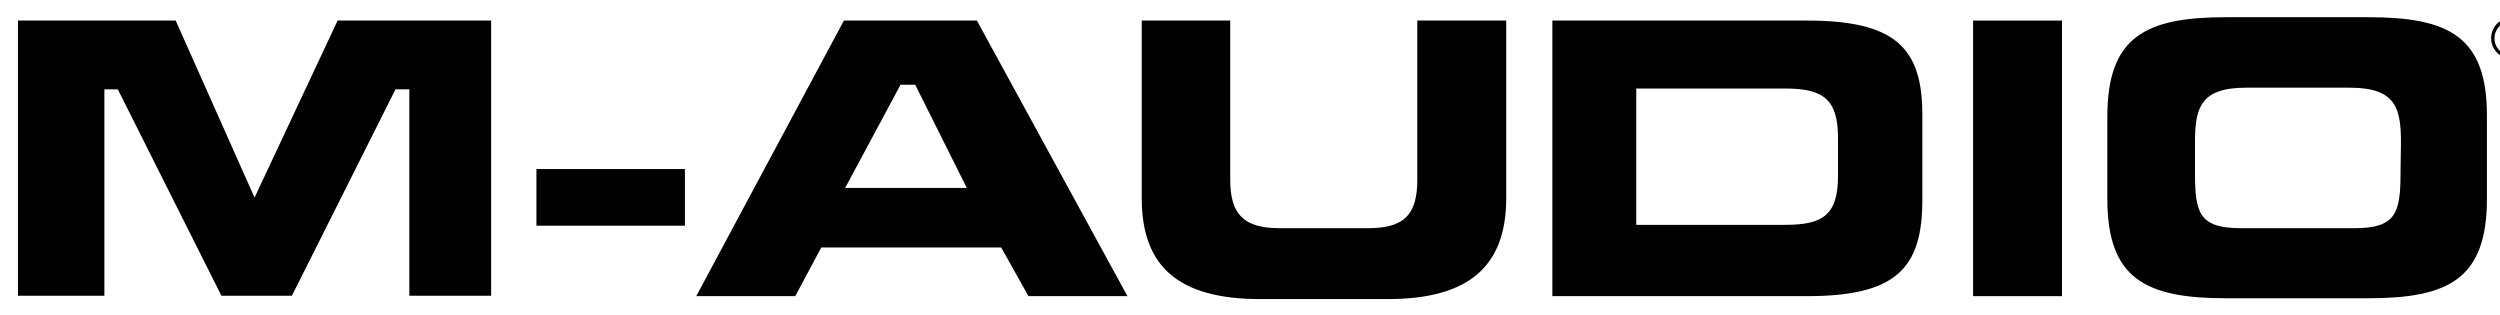 <?xml version="1.0" encoding="UTF-8" standalone="no"?>
<!-- Generator: Adobe Illustrator 19.2.1, SVG Export Plug-In . SVG Version: 6.00 Build 0)  -->

<svg
   version="1.1"
   id="layer"
   x="0px"
   y="0px"
   viewBox="0 0 596 75"
   xml:space="preserve"
   sodipodi:docname="m-audio.svg"
   width="596"
   height="75"
   inkscape:version="1.2.1 (9c6d41e4, 2022-07-14)"
   xmlns:inkscape="http://www.inkscape.org/namespaces/inkscape"
   xmlns:sodipodi="http://sodipodi.sourceforge.net/DTD/sodipodi-0.dtd"
   xmlns="http://www.w3.org/2000/svg"
   xmlns:svg="http://www.w3.org/2000/svg"><defs
   id="defs1369" /><sodipodi:namedview
   id="namedview1367"
   pagecolor="#ffffff"
   bordercolor="#000000"
   borderopacity="0.25"
   inkscape:showpageshadow="2"
   inkscape:pageopacity="0.0"
   inkscape:pagecheckerboard="0"
   inkscape:deskcolor="#d1d1d1"
   showgrid="false"
   inkscape:zoom="0.36196319"
   inkscape:cx="240.35593"
   inkscape:cy="326"
   inkscape:window-width="1313"
   inkscape:window-height="458"
   inkscape:window-x="53"
   inkscape:window-y="0"
   inkscape:window-maximized="0"
   inkscape:current-layer="layer" />
<g
   id="g1364"
   transform="translate(-15.814,-283.797)">
	<polygon
   points="76.5,330.9 57.7,288.7 20.1,288.7 20.1,354.3 40.7,354.3 40.7,305.1 43.9,305.1 68.6,354.3 85.4,354.3 110.1,305.1 113.4,305.1 113.4,354.3 132.9,354.3 132.9,288.7 96.3,288.7 "
   id="polygon1346" />
	<rect
   x="143.7"
   y="324.1"
   width="35.4"
   height="13.5"
   id="rect1348" />
	<path
   d="m 217,288.7 -35.2,65.7 h 23.6 l 6.2,-11.6 h 42.9 l 6.5,11.6 h 23.6 l -35.9,-65.7 c -0.1,0 -31.7,0 -31.7,0 z m 0.3,39.9 13.2,-24.6 h 3.5 l 12.3,24.6 z"
   id="path1350" />
	<path
   d="m 353.7,326.6 c 0,8.4 -3.1,11.6 -11.8,11.6 h -21 c -8.6,0 -11.8,-3.3 -11.8,-11.6 V 288.7 H 288 V 331 c 0,16.4 8.8,24.1 28.3,24.1 h 30.3 c 19.4,0 28.3,-7.8 28.3,-24.1 v -42.3 h -21.2 z"
   id="path1352" />
	<path
   d="m 446.6,288.7 h -60.7 v 65.7 h 60.7 c 21.2,0 27.5,-6.6 27.5,-22.9 v -20 c 0.1,-16.2 -6.3,-22.8 -27.5,-22.8 z m 7.4,36.9 c 0,9.4 -3.5,11.8 -12.6,11.8 h -35.5 v -32.5 h 35.5 c 9,0 12.6,2.5 12.6,11.8 z"
   id="path1354" />
	<rect
   x="486.2"
   y="288.7"
   width="21.2"
   height="65.7"
   id="rect1356" />
	<path
   d="m 580.4,287.9 h -33.9 c -19,0 -28.3,4.5 -28.3,23.7 v 19.6 c 0,19.2 9.3,23.7 28.3,23.7 h 33.9 c 19,0 28.3,-4.5 28.3,-23.7 v -19.6 c 0.1,-19.2 -9.2,-23.7 -28.3,-23.7 z m 7.7,37.1 c 0,9.6 -1.1,13.2 -11,13.2 h -27 c -10,0 -11,-3.6 -11,-13.2 v -7.1 c 0,-8.2 1.1,-13.2 12.2,-13.2 H 576 c 11.1,0 12.2,5 12.2,13.2 z"
   id="path1358" />
	<path
   d="m 617.3,291.6 c 0,-1.2 -1,-1.5 -2.1,-1.5 h -2.6 v 5.6 h 0.8 v -2.5 h 1.1 l 1.7,2.5 h 0.9 l -1.7,-2.5 c 1.1,0 1.9,-0.5 1.9,-1.6 z m -2.3,1 h -1.6 v -1.8 h 1.6 c 0.6,0 1.5,0.1 1.5,0.8 0,0.6 -0.3,1 -1.5,1 z"
   id="path1360" />
	<path
   d="m 614.9,287.9 c -2.9,0 -5.2,2.2 -5.2,5 0,2.8 2.3,5 5.2,5 2.9,0 5.2,-2.2 5.2,-5 0,-2.8 -2.3,-5 -5.2,-5 z m 0,9.2 c -2.5,0 -4.4,-1.8 -4.4,-4.2 0,-2.3 1.9,-4.1 4.4,-4.1 2.4,0 4.4,1.8 4.4,4.1 0,2.3 -2,4.2 -4.4,4.2 z"
   id="path1362" />
</g>
</svg>
